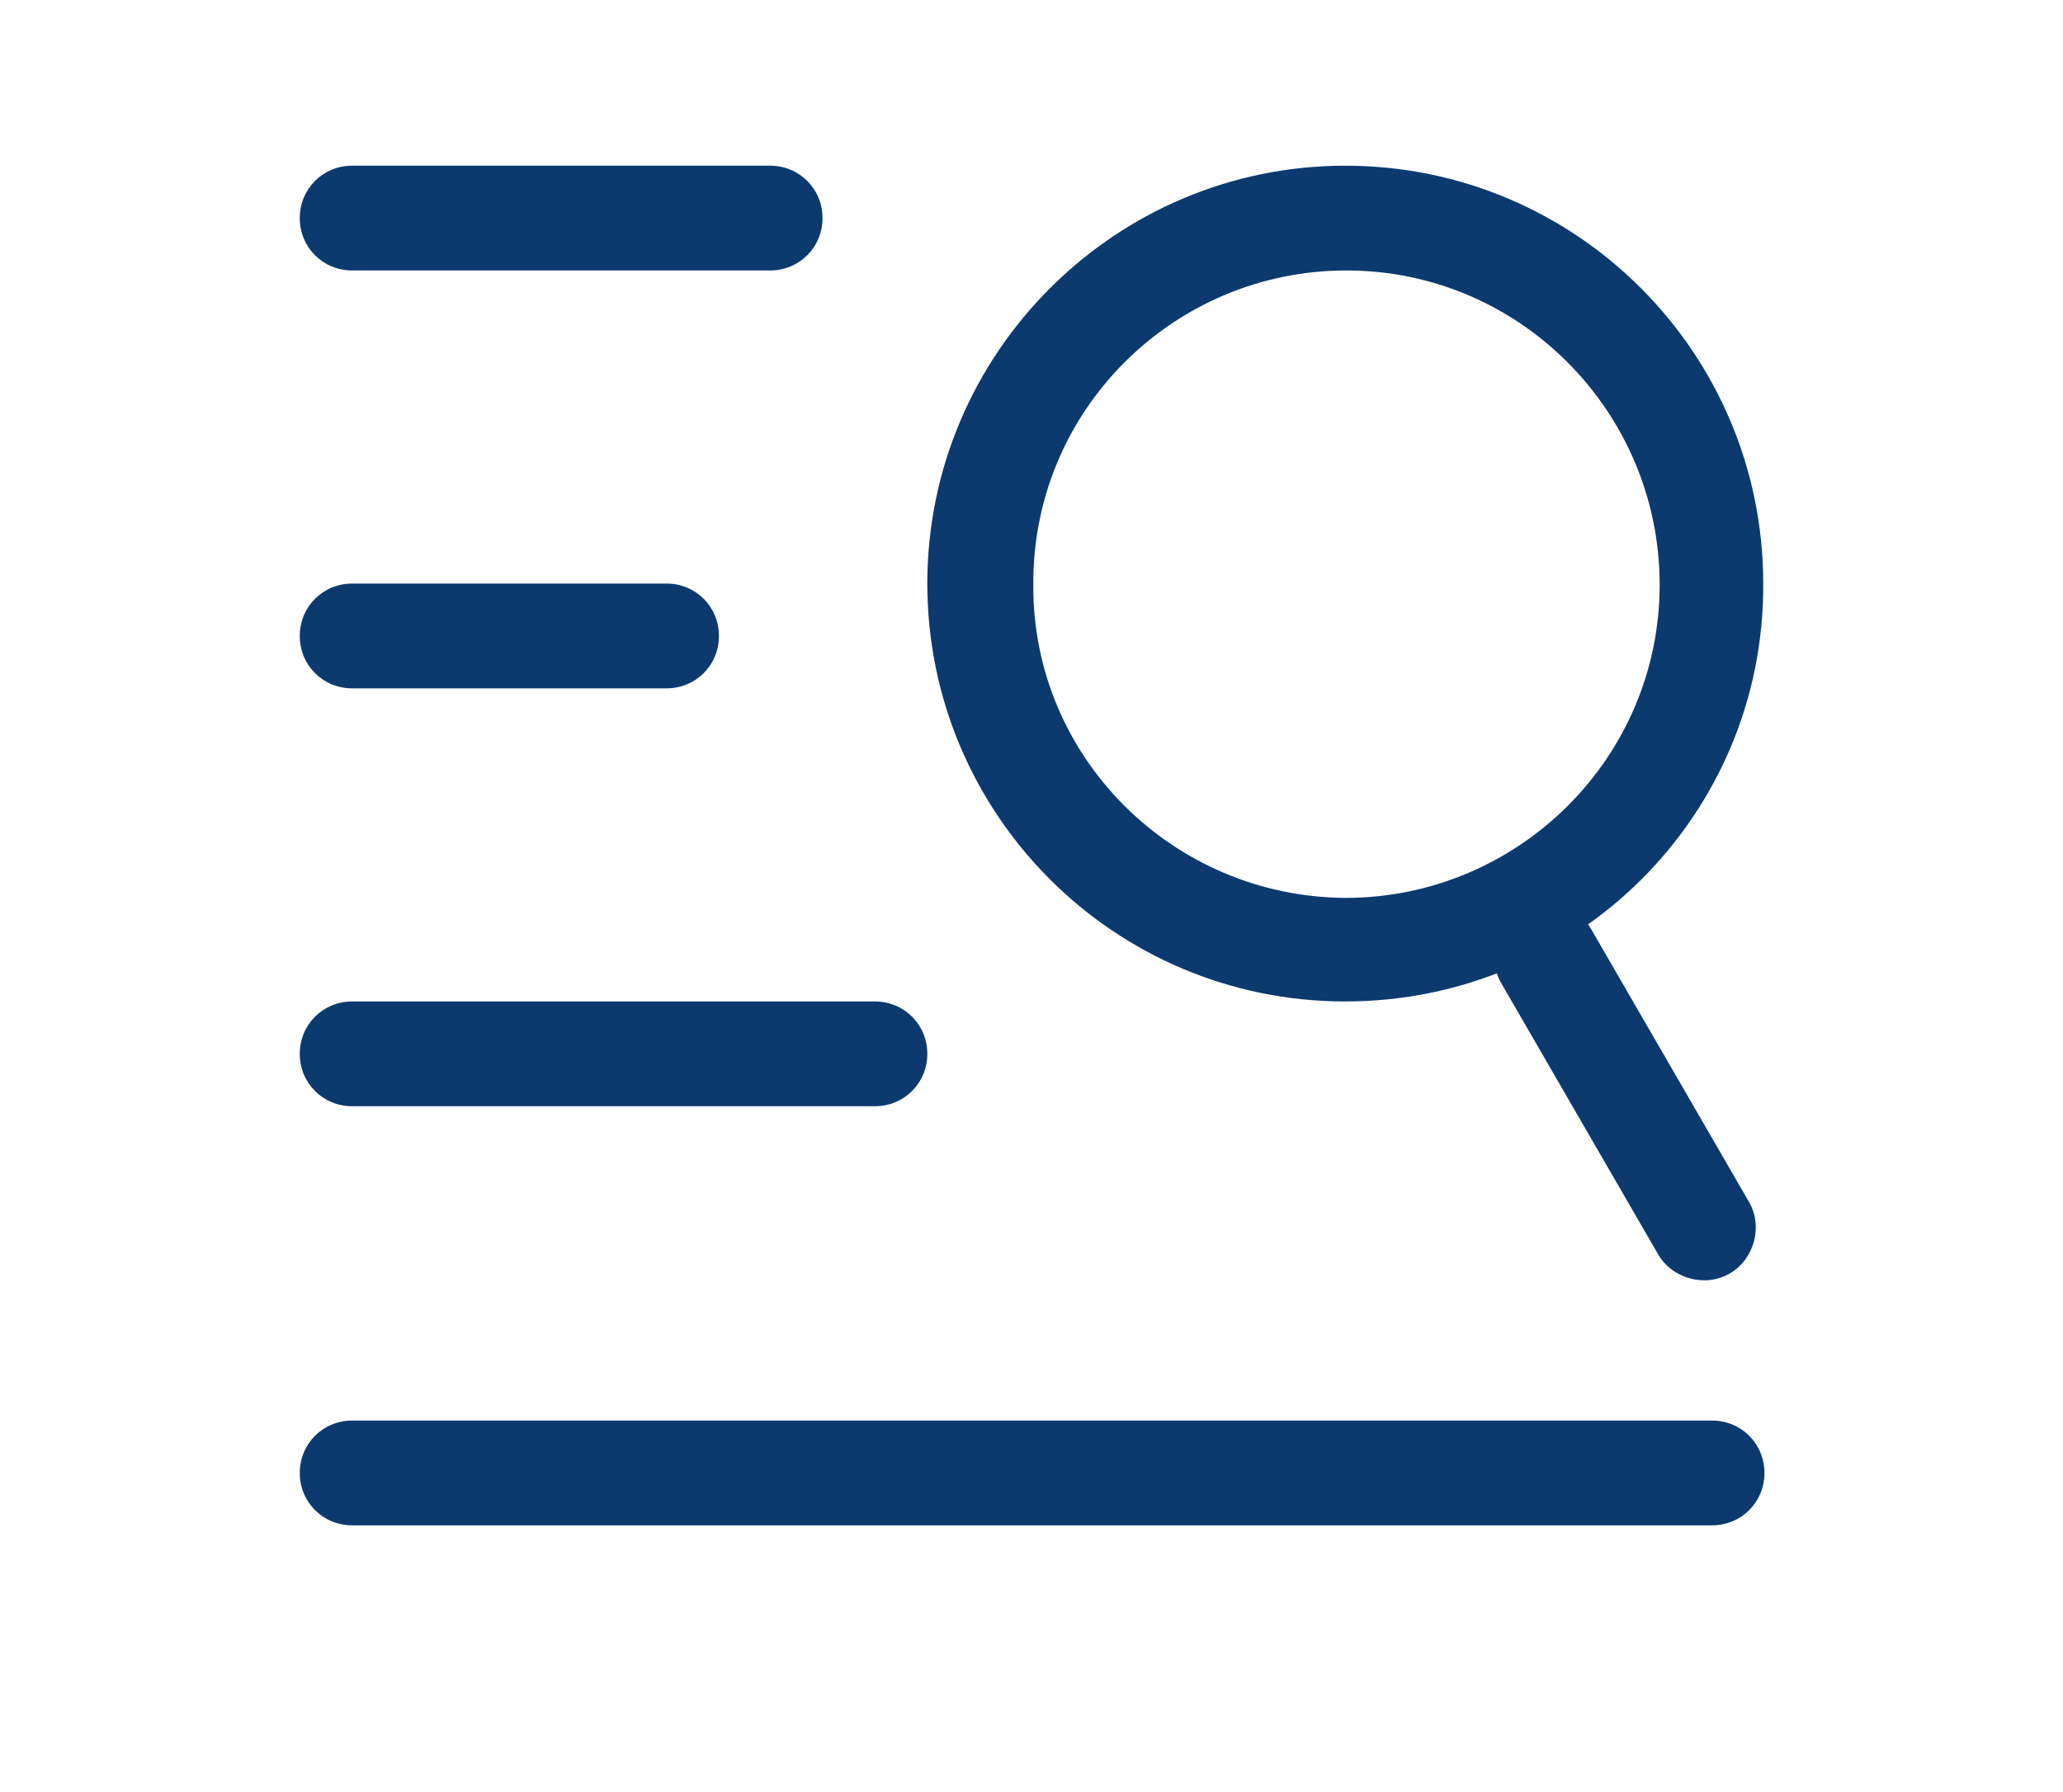 <svg version="1.1" xmlns="http://www.w3.org/2000/svg" xmlns:xlink="http://www.w3.org/1999/xlink" x="0px" y="0px"
	 viewBox="0 0 169.3 147.1" style="enable-background:new 0 0 169.3 147.1;" xml:space="preserve">
<style type="text/css">
	.st0{fill:#0C3A6F;}
</style>
<path class="st0" d="M110.4,73.7c14.2,0,25.8-11.5,25.8-25.7s-11.5-25.8-25.7-25.8c0,0,0,0,0,0c-14.2,0-25.8,11.5-25.7,25.8
	C84.7,62.1,96.2,73.6,110.4,73.7z M110.4,82.2c-19,0-34.3-15.4-34.3-34.3s15.4-34.3,34.3-34.3c0,0,0,0,0,0c19,0,34.3,15.4,34.3,34.3
	C144.8,66.9,129.4,82.2,110.4,82.2z M130.6,76.3l12.9,22.3c1.2,2,0.5,4.7-1.5,5.9c-2,1.2-4.7,0.5-5.9-1.5c0,0,0,0,0,0l-12.9-22.3
	c-1.2-2.1-0.5-4.7,1.6-5.9C126.8,73.5,129.4,74.2,130.6,76.3z M28.9,13.6h34.3c2.4,0,4.3,1.9,4.3,4.3c0,2.4-1.9,4.3-4.3,4.3H28.9
	c-2.4,0-4.3-1.9-4.3-4.3C24.6,15.5,26.5,13.6,28.9,13.6C28.9,13.6,28.9,13.6,28.9,13.6L28.9,13.6z M28.9,47.9h25.8
	c2.4,0,4.3,1.9,4.3,4.3c0,2.4-1.9,4.3-4.3,4.3H28.9c-2.4,0-4.3-1.9-4.3-4.3C24.6,49.8,26.5,47.9,28.9,47.9z M28.9,82.2h42.9
	c2.4,0,4.3,1.9,4.3,4.3s-1.9,4.3-4.3,4.3H28.9c-2.4,0-4.3-1.9-4.3-4.3S26.5,82.2,28.9,82.2L28.9,82.2z M28.9,116.6h111.6
	c2.4,0,4.3,1.9,4.3,4.3s-1.9,4.3-4.3,4.3l0,0H28.9c-2.4,0-4.3-1.9-4.3-4.3S26.5,116.6,28.9,116.6L28.9,116.6z"/>
</svg>

